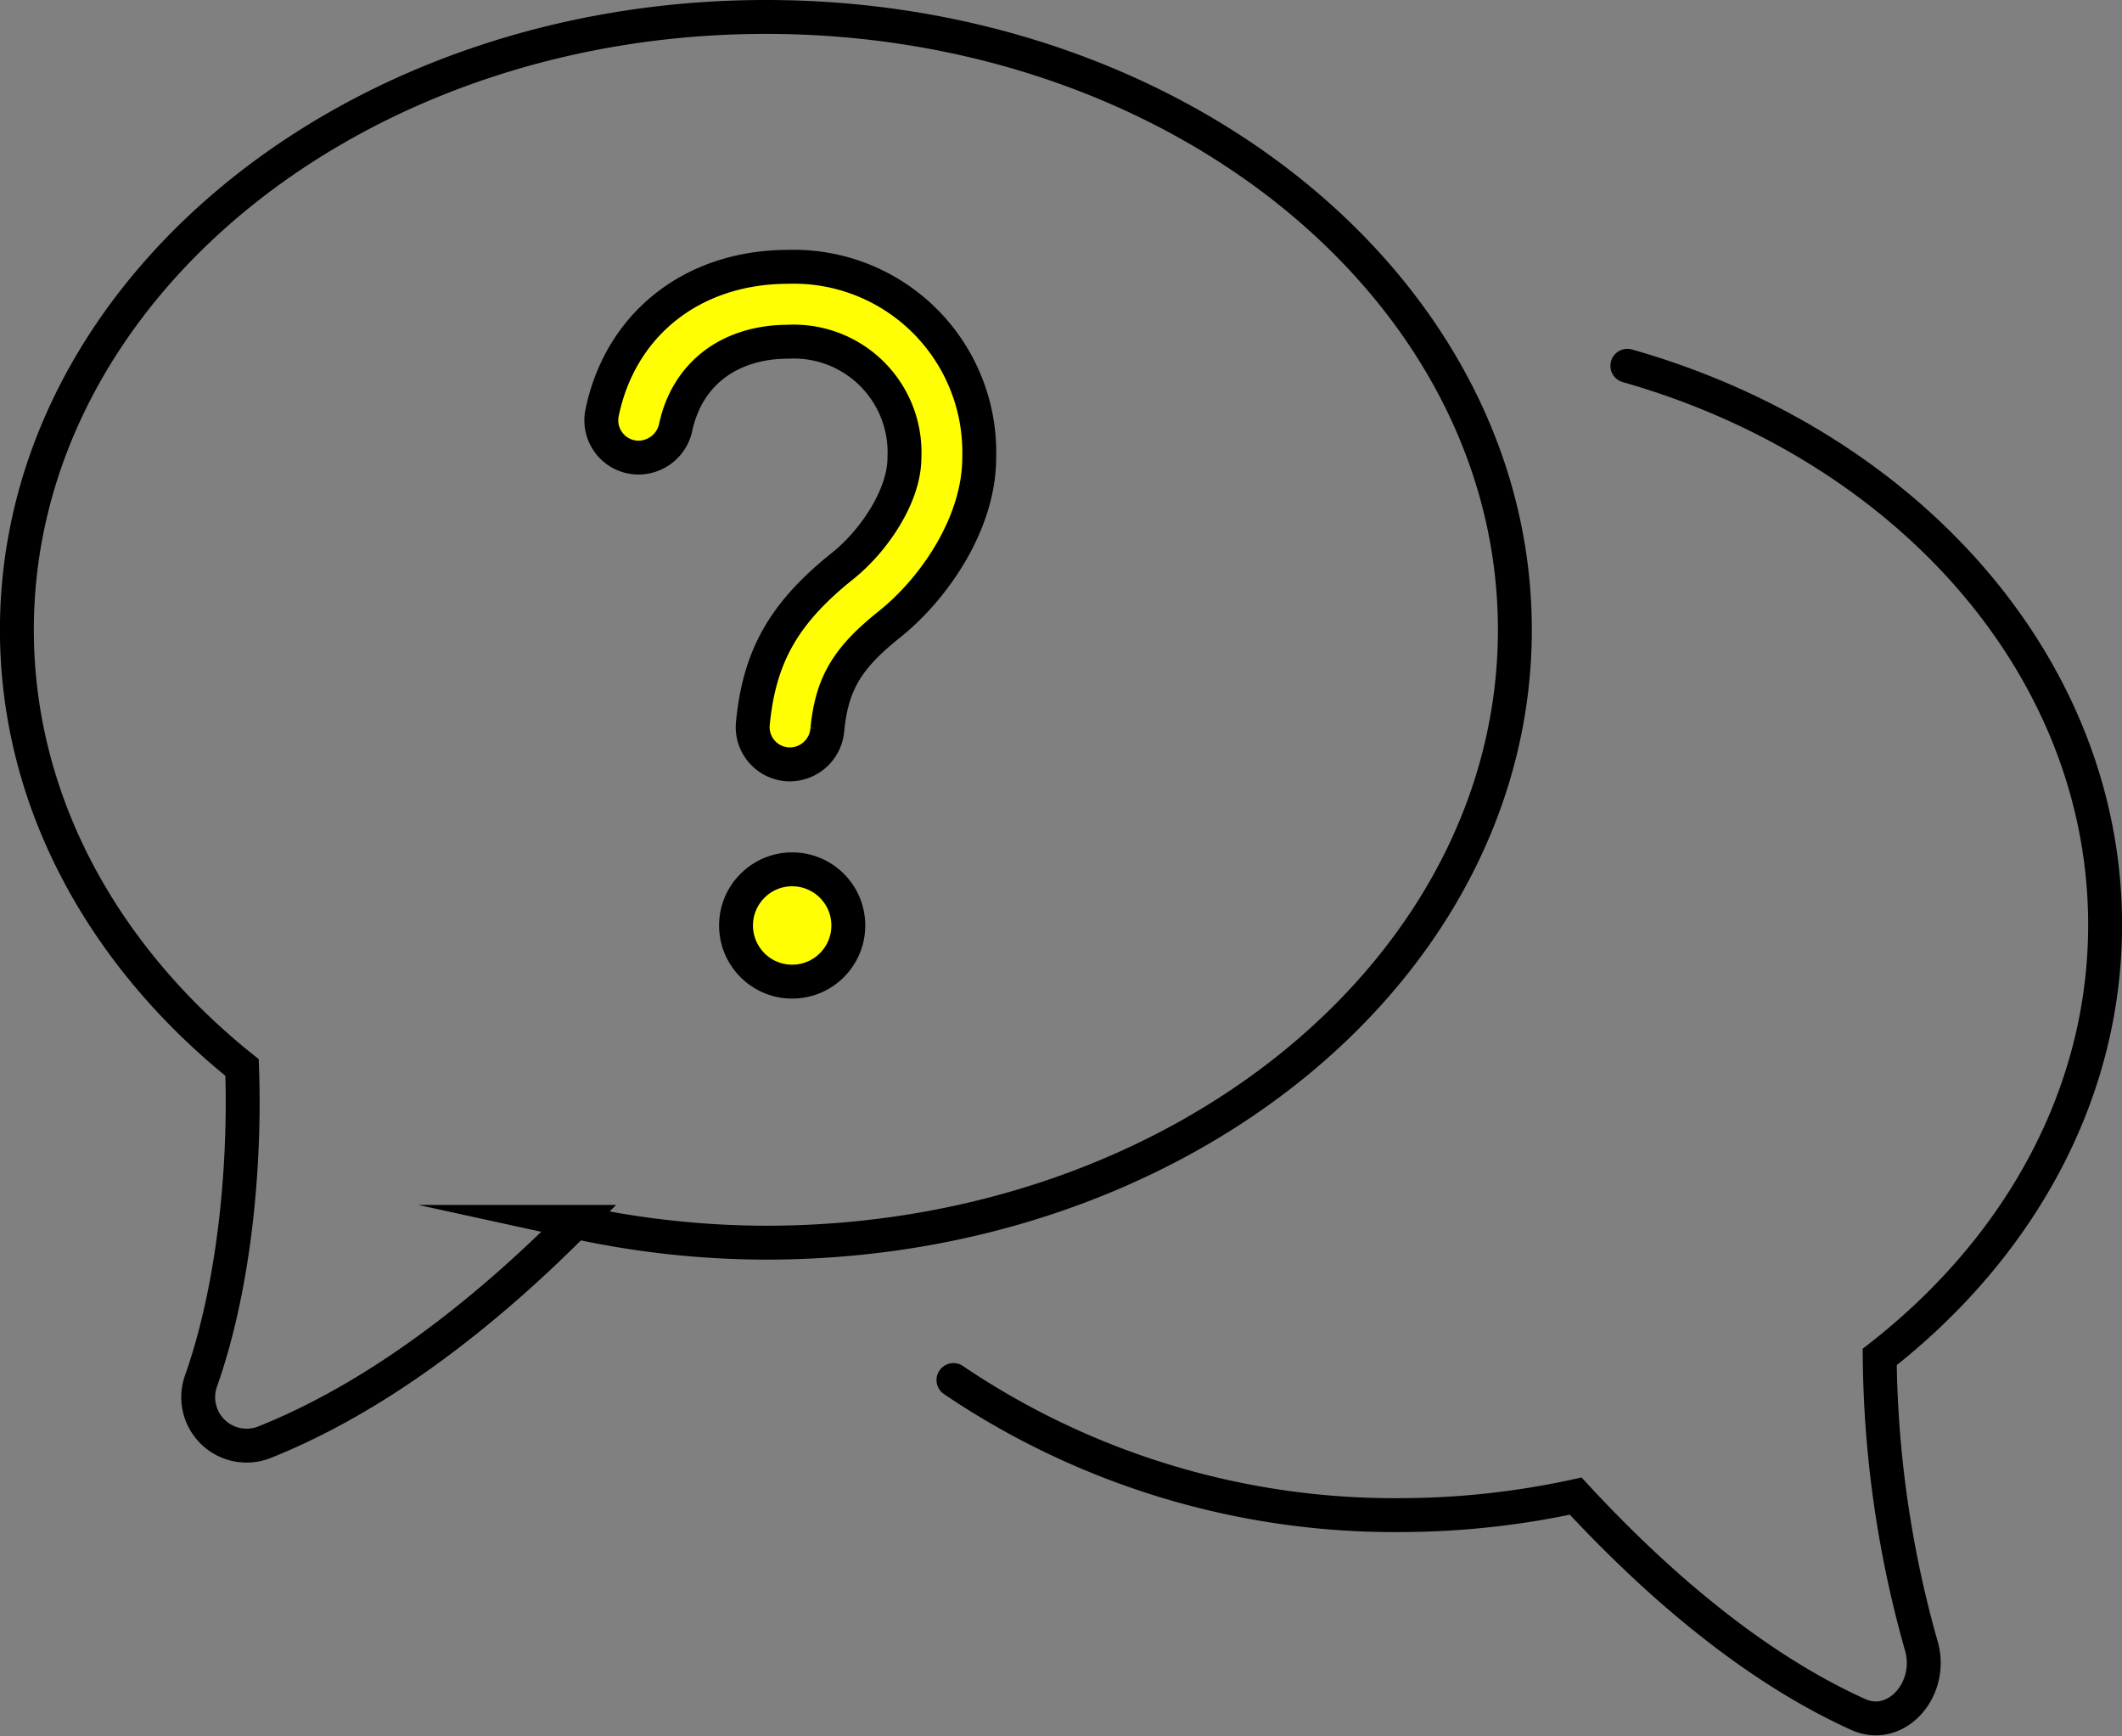 <svg xmlns="http://www.w3.org/2000/svg" width="125.214" height="102.435" viewBox="0 0 125.214 102.435">
  <rect x="0" y="0" width="125.214" height="102.435" fill="#808080" stroke="none"/>
  <defs>
    <style>
      .cls-1, .cls-4 {
        fill: #ffff02;
      }

      .cls-1, .cls-2, .cls-3, .cls-4 {
        stroke: #000;
        stroke-width: 2px;
      }

      .cls-1, .cls-2, .cls-3 {
        stroke-miterlimit: 10;
      }

      .cls-2, .cls-3 {
        fill: none;
      }

      .cls-3 {
        stroke-linecap: round;
      }

      .cls-4 {
        stroke-linejoin: round;
      }
    </style>
  </defs>
  <g id="グループ_1116" data-name="グループ 1116" transform="translate(-48.187 -300.484)">
    <path id="パス_1574" data-name="パス 1574" class="cls-1" d="M77.91,338.357h0a2.2,2.2,0,0,1-2.2-2.375c.383-4.066,1.885-6.6,5.312-9.343,1.807-1.444,3.635-4.1,3.635-6.381a6.535,6.535,0,0,0-6.838-6.84c-3.505,0-5.963,1.911-6.648,5a2.258,2.258,0,0,1-2.173,1.838h0A2.2,2.2,0,0,1,66.8,317.7c1.036-5.23,5.275-8.7,11.012-8.7a10.946,10.946,0,0,1,11.258,11.258c0,3.87-2.66,7.727-5.294,9.833-2.442,1.95-3.4,3.445-3.668,6.216A2.231,2.231,0,0,1,77.91,338.357Z" transform="translate(16.898 7.227)"/>
    <path id="パス_1575" data-name="パス 1575" class="cls-2" d="M93.384,301.484c-24.41,0-44.2,16.189-44.2,36.16,0,10.122,5.094,19.259,13.286,25.823.184,5-.275,12.4-2.423,18.5a2.856,2.856,0,0,0,3.688,3.631c7.291-2.893,13.778-8.356,18.406-13.021a53.246,53.246,0,0,0,11.24,1.226c24.408,0,44.195-16.189,44.195-36.16S117.792,301.484,93.384,301.484Z" transform="translate(0)"/>
    <path id="パス_1576" data-name="パス 1576" class="cls-3" d="M77.359,371.819a46.427,46.427,0,0,0,26.435,7.968,48.938,48.938,0,0,0,10.281-1.12c4.457,4.818,10.255,9.989,16.683,12.888,2.244,1.012,4.49-1.538,3.69-4.127a64.473,64.473,0,0,1-2.434-16.972c8.16-6.36,13.3-15.41,13.3-25.489,0-15.322-11.8-28.331-28.19-32.99" transform="translate(27.09 10.089)"/>
    <circle id="楕円形_5" data-name="楕円形 5" class="cls-4" cx="3.313" cy="3.313" r="3.313" transform="translate(91.618 351.775)"/>
  </g>
</svg>

